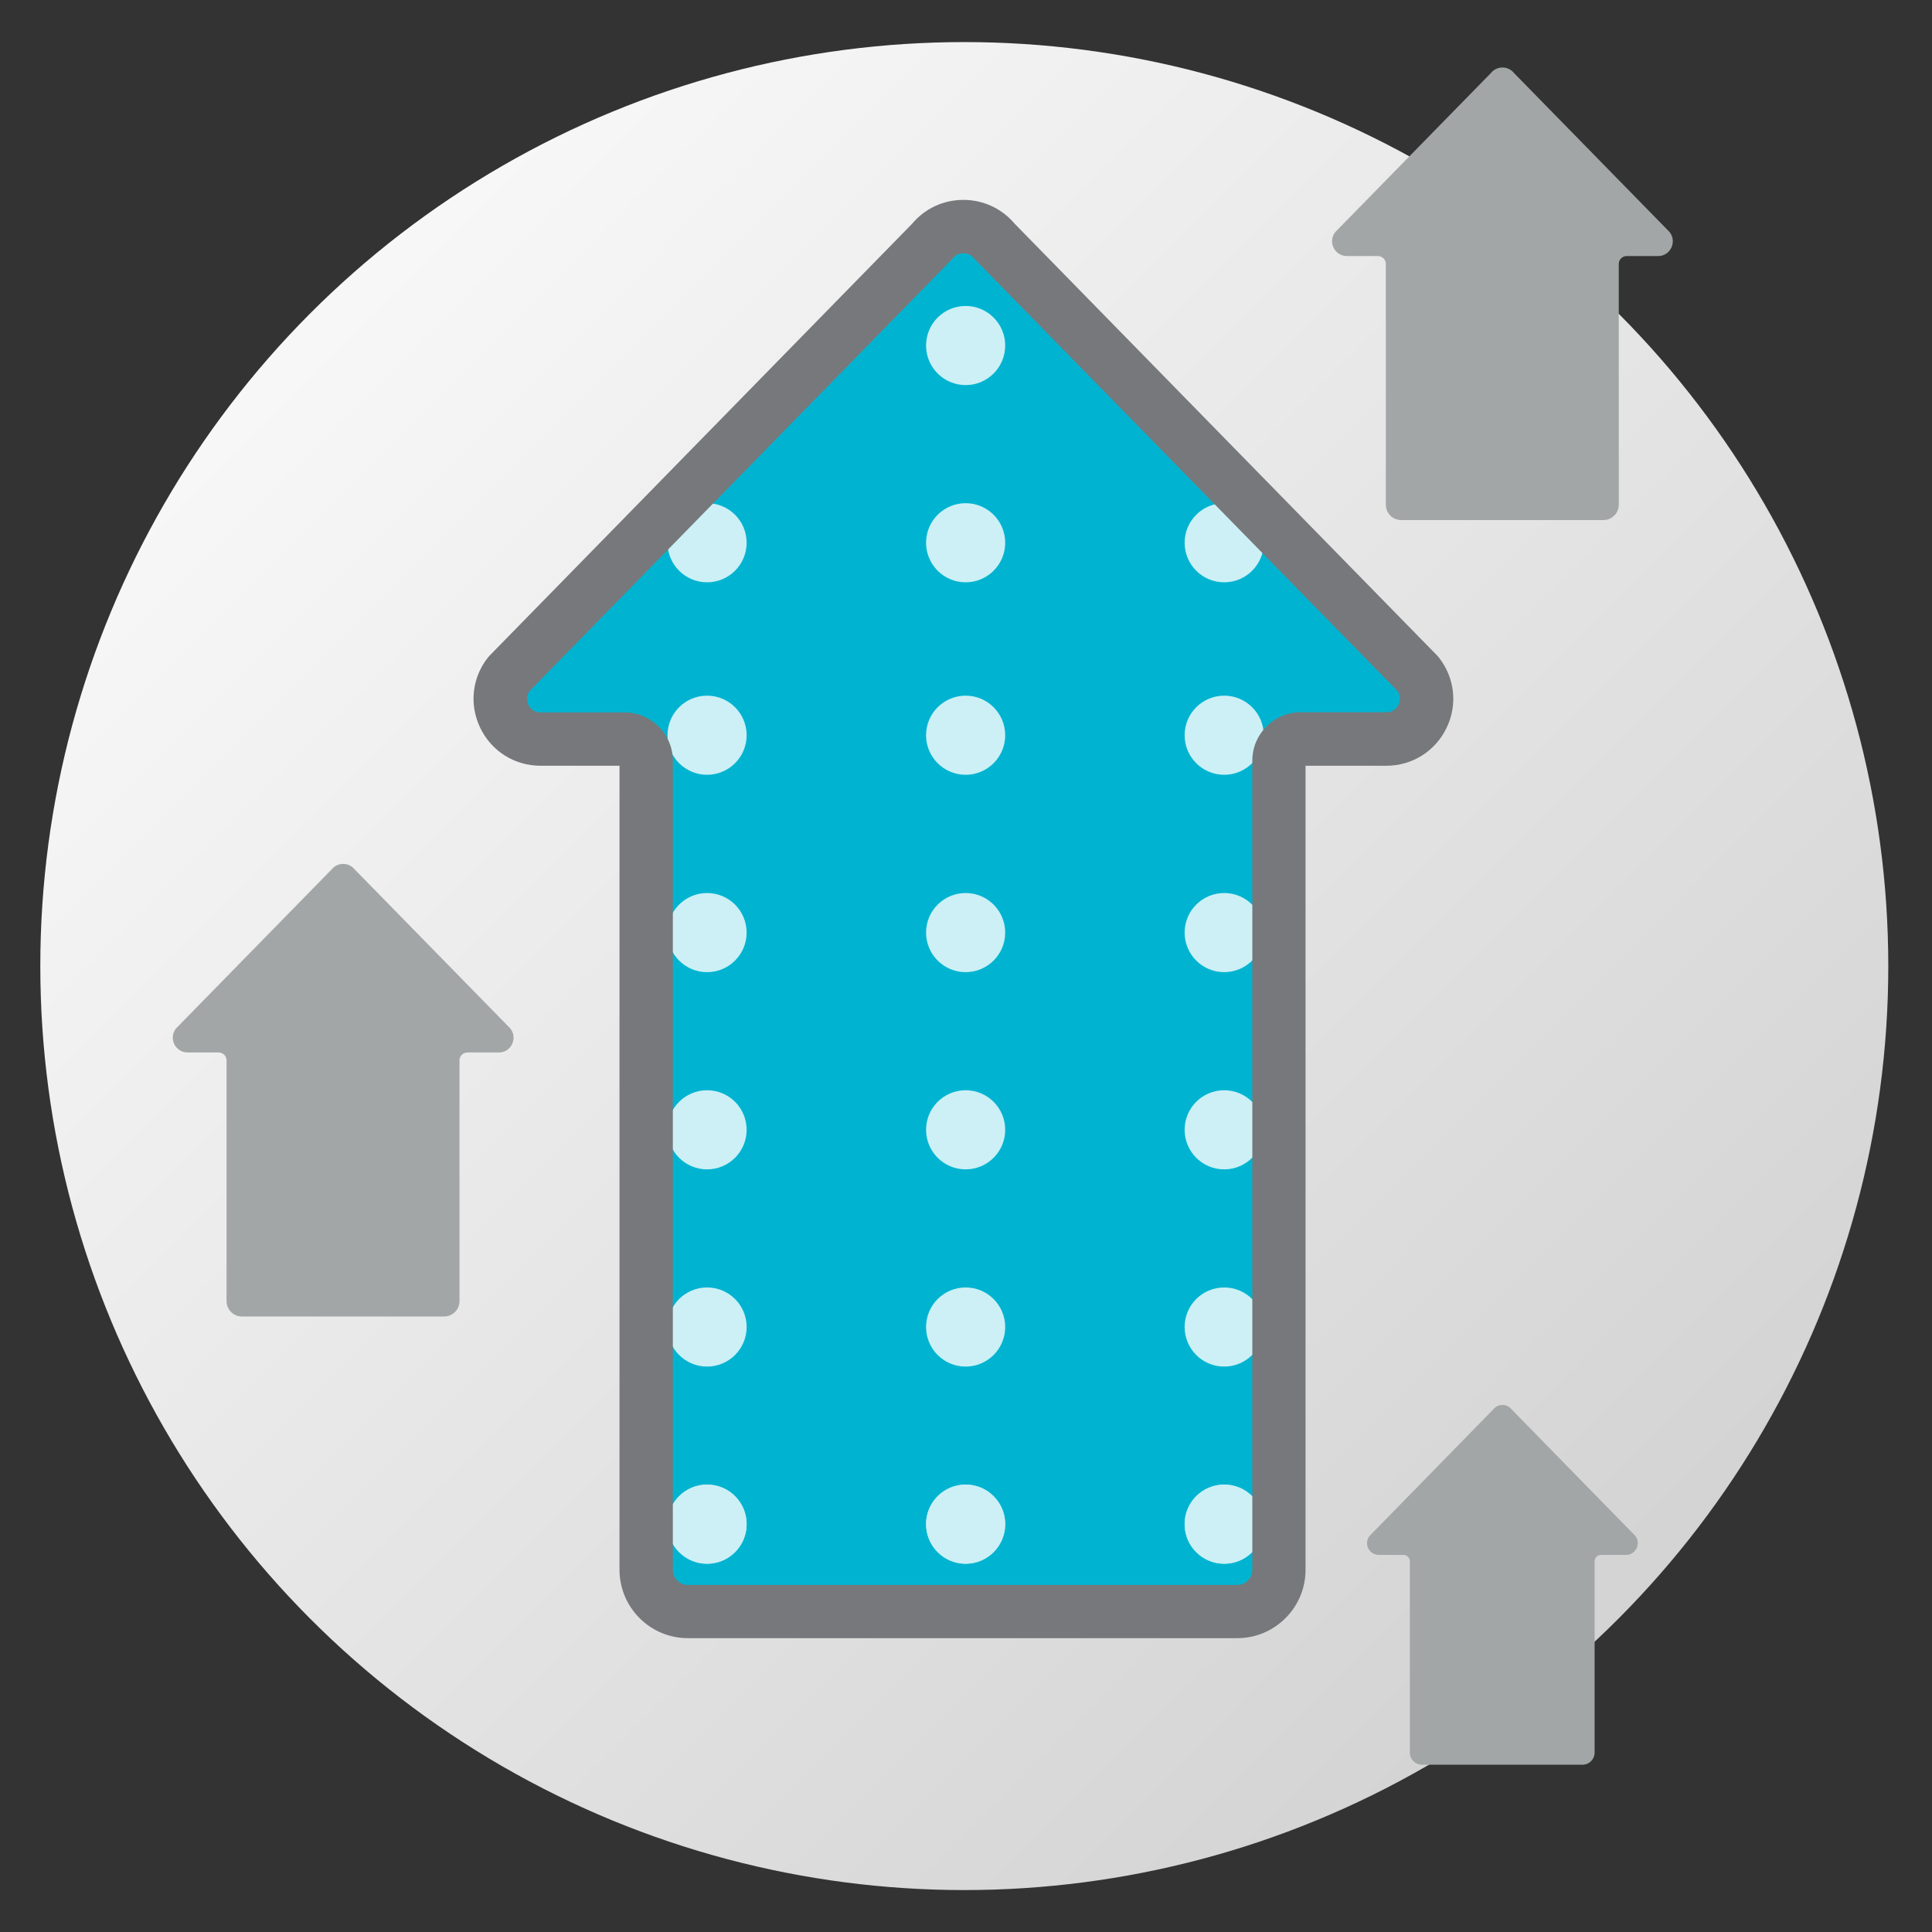<svg xmlns="http://www.w3.org/2000/svg" xmlns:xlink="http://www.w3.org/1999/xlink" x="0px" y="0px" viewBox="0 0 130.39 130.39" style="enable-background:new 0 0 130.39 130.39;" xml:space="preserve">
<rect x="0" y="0" width="130.39" height="130.39" fill="#333333" stroke="none"/>
<style type="text/css">
	.st0{fill:url(#SVGID_1_);}
	.st1{fill:#A2A6A6;}
	.st2{fill:#00B4D1;}
	.st3{opacity:0.8;}
	.st4{fill:#FFFFFF;}
	.st5{fill:#77787B;}
</style>
<g id="Absorbs_x5F_vertical">
	<linearGradient id="SVGID_1_" gradientUnits="userSpaceOnUse" x1="2.303" y1="2.56" x2="127.745" y2="127.72">
		<stop offset="0" style="stop-color:#FFFFFF"></stop>
		<stop offset="0.998" style="stop-color:#CCCCCC"></stop>
	</linearGradient>
	<circle class="st0" cx="65.08" cy="65.2" r="62.36"></circle>
	<g>
		<path class="st1" d="M34.44,69.41l-10.5-10.73c-0.4-0.5-1.16-0.5-1.56,0l-10.5,10.73c-0.52,0.65-0.06,1.62,0.78,1.62h2.09    c0.3,0,0.54,0.24,0.54,0.54v16.24c0,0.57,0.46,1.04,1.04,1.04h13.64c0.57,0,1.04-0.46,1.04-1.04V71.57c0-0.3,0.24-0.54,0.54-0.54    h2.13C34.5,71.03,34.96,70.06,34.44,69.41z"></path>
	</g>
	<g>
		<path class="st1" d="M112.68,15.66l-10.5-10.73c-0.4-0.5-1.16-0.5-1.56,0l-10.5,10.73c-0.52,0.65-0.06,1.62,0.78,1.62h2.09    c0.3,0,0.54,0.24,0.54,0.54v16.24c0,0.57,0.46,1.04,1.04,1.04h13.64c0.57,0,1.04-0.46,1.04-1.04V17.82c0-0.3,0.24-0.54,0.54-0.54    h2.13C112.73,17.28,113.2,16.32,112.68,15.66z"></path>
	</g>
	<g>
		<path class="st1" d="M110.36,103.65l-8.34-8.53c-0.32-0.4-0.92-0.4-1.24,0l-8.34,8.53c-0.42,0.52-0.05,1.29,0.62,1.29h1.66    c0.24,0,0.43,0.19,0.43,0.43v12.91c0,0.46,0.37,0.82,0.82,0.82h10.83c0.46,0,0.82-0.37,0.82-0.82v-12.91    c0-0.24,0.19-0.43,0.43-0.43h1.69C110.4,104.94,110.77,104.17,110.36,103.65z"></path>
	</g>
	<g>
		<g>
			<g>
				<path class="st2" d="M95.68,45.47L67.14,16.3c-1.09-1.36-3.15-1.36-4.23,0L34.36,45.47c-1.42,1.78-0.16,4.41,2.12,4.41h5.67      c0.81,0,1.46,0.65,1.46,1.46v54.76c0,1.56,1.26,2.82,2.82,2.82H83.5c1.56,0,2.82-1.26,2.82-2.82V51.33      c0-0.81,0.65-1.46,1.46-1.46h5.79C95.84,49.88,97.1,47.24,95.68,45.47z"></path>
			</g>
		</g>
		<g id="Circels_1_" class="st3">
			<g>
				<circle class="st4" cx="47.72" cy="102.86" r="2.67"></circle>
			</g>
			<g>
				<circle class="st4" cx="65.17" cy="102.86" r="2.67"></circle>
			</g>
			<g>
				<circle class="st4" cx="82.62" cy="102.86" r="2.67"></circle>
			</g>
			<g>
				<circle class="st4" cx="47.72" cy="89.56" r="2.67"></circle>
			</g>
			<g>
				<circle class="st4" cx="65.17" cy="89.56" r="2.67"></circle>
			</g>
			<g>
				<circle class="st4" cx="82.62" cy="89.56" r="2.67"></circle>
			</g>
			<g>
				<circle class="st4" cx="47.72" cy="76.25" r="2.67"></circle>
			</g>
			<g>
				<circle class="st4" cx="65.17" cy="76.25" r="2.67"></circle>
			</g>
			<g>
				<circle class="st4" cx="82.62" cy="76.25" r="2.67"></circle>
			</g>
			<g>
				<circle class="st4" cx="47.72" cy="62.94" r="2.67"></circle>
			</g>
			<g>
				<circle class="st4" cx="65.17" cy="62.94" r="2.67"></circle>
			</g>
			<g>
				<circle class="st4" cx="82.62" cy="62.94" r="2.67"></circle>
			</g>
			<g>
				<circle class="st4" cx="47.72" cy="49.62" r="2.67"></circle>
			</g>
			<g>
				<circle class="st4" cx="65.17" cy="49.62" r="2.67"></circle>
			</g>
			<g>
				<circle class="st4" cx="82.62" cy="49.62" r="2.67"></circle>
			</g>
			<g>
				<circle class="st4" cx="47.72" cy="36.63" r="2.67"></circle>
			</g>
			<g>
				<circle class="st4" cx="65.17" cy="36.63" r="2.67"></circle>
			</g>
			<g>
				<circle class="st4" cx="82.62" cy="36.63" r="2.67"></circle>
			</g>
			<g>
				<circle class="st4" cx="65.17" cy="23.32" r="2.67"></circle>
			</g>
			<g>
				<circle class="st4" cx="47.72" cy="102.87" r="2.67"></circle>
			</g>
			<g>
				<circle class="st4" cx="65.17" cy="102.87" r="2.67"></circle>
			</g>
			<g>
				<circle class="st4" cx="82.62" cy="102.87" r="2.67"></circle>
			</g>
		</g>
		<g>
			<path class="st5" d="M83.5,110.56H46.43c-2.55,0-4.62-2.07-4.62-4.62V51.68h-5.33c-1.75,0-3.31-0.98-4.07-2.56     c-0.76-1.58-0.55-3.41,0.54-4.77l0.12-0.13L61.56,15.1c0.86-1.03,2.11-1.61,3.46-1.61s2.6,0.59,3.46,1.61l28.55,29.18l0.06,0.07     c1.09,1.37,1.3,3.2,0.54,4.77c-0.76,1.58-2.32,2.56-4.07,2.56h-5.45v54.27C88.11,108.49,86.04,110.56,83.5,110.56z M35.73,46.65     c-0.27,0.39-0.14,0.76-0.07,0.91c0.07,0.16,0.3,0.52,0.82,0.52h5.67c1.8,0,3.26,1.46,3.26,3.26v54.61c0,0.56,0.46,1.02,1.02,1.02     H83.5c0.56,0,1.02-0.46,1.02-1.02V51.33c0-1.8,1.46-3.26,3.26-3.26h5.79c0.52,0,0.75-0.36,0.82-0.52     c0.07-0.15,0.2-0.52-0.07-0.91L65.79,17.5l-0.06-0.07c-0.24-0.3-0.55-0.34-0.71-0.34s-0.47,0.04-0.71,0.34l-0.12,0.13     L35.73,46.65z"></path>
		</g>
	</g>
</g>
<g id="Layer_2">
</g>
</svg>